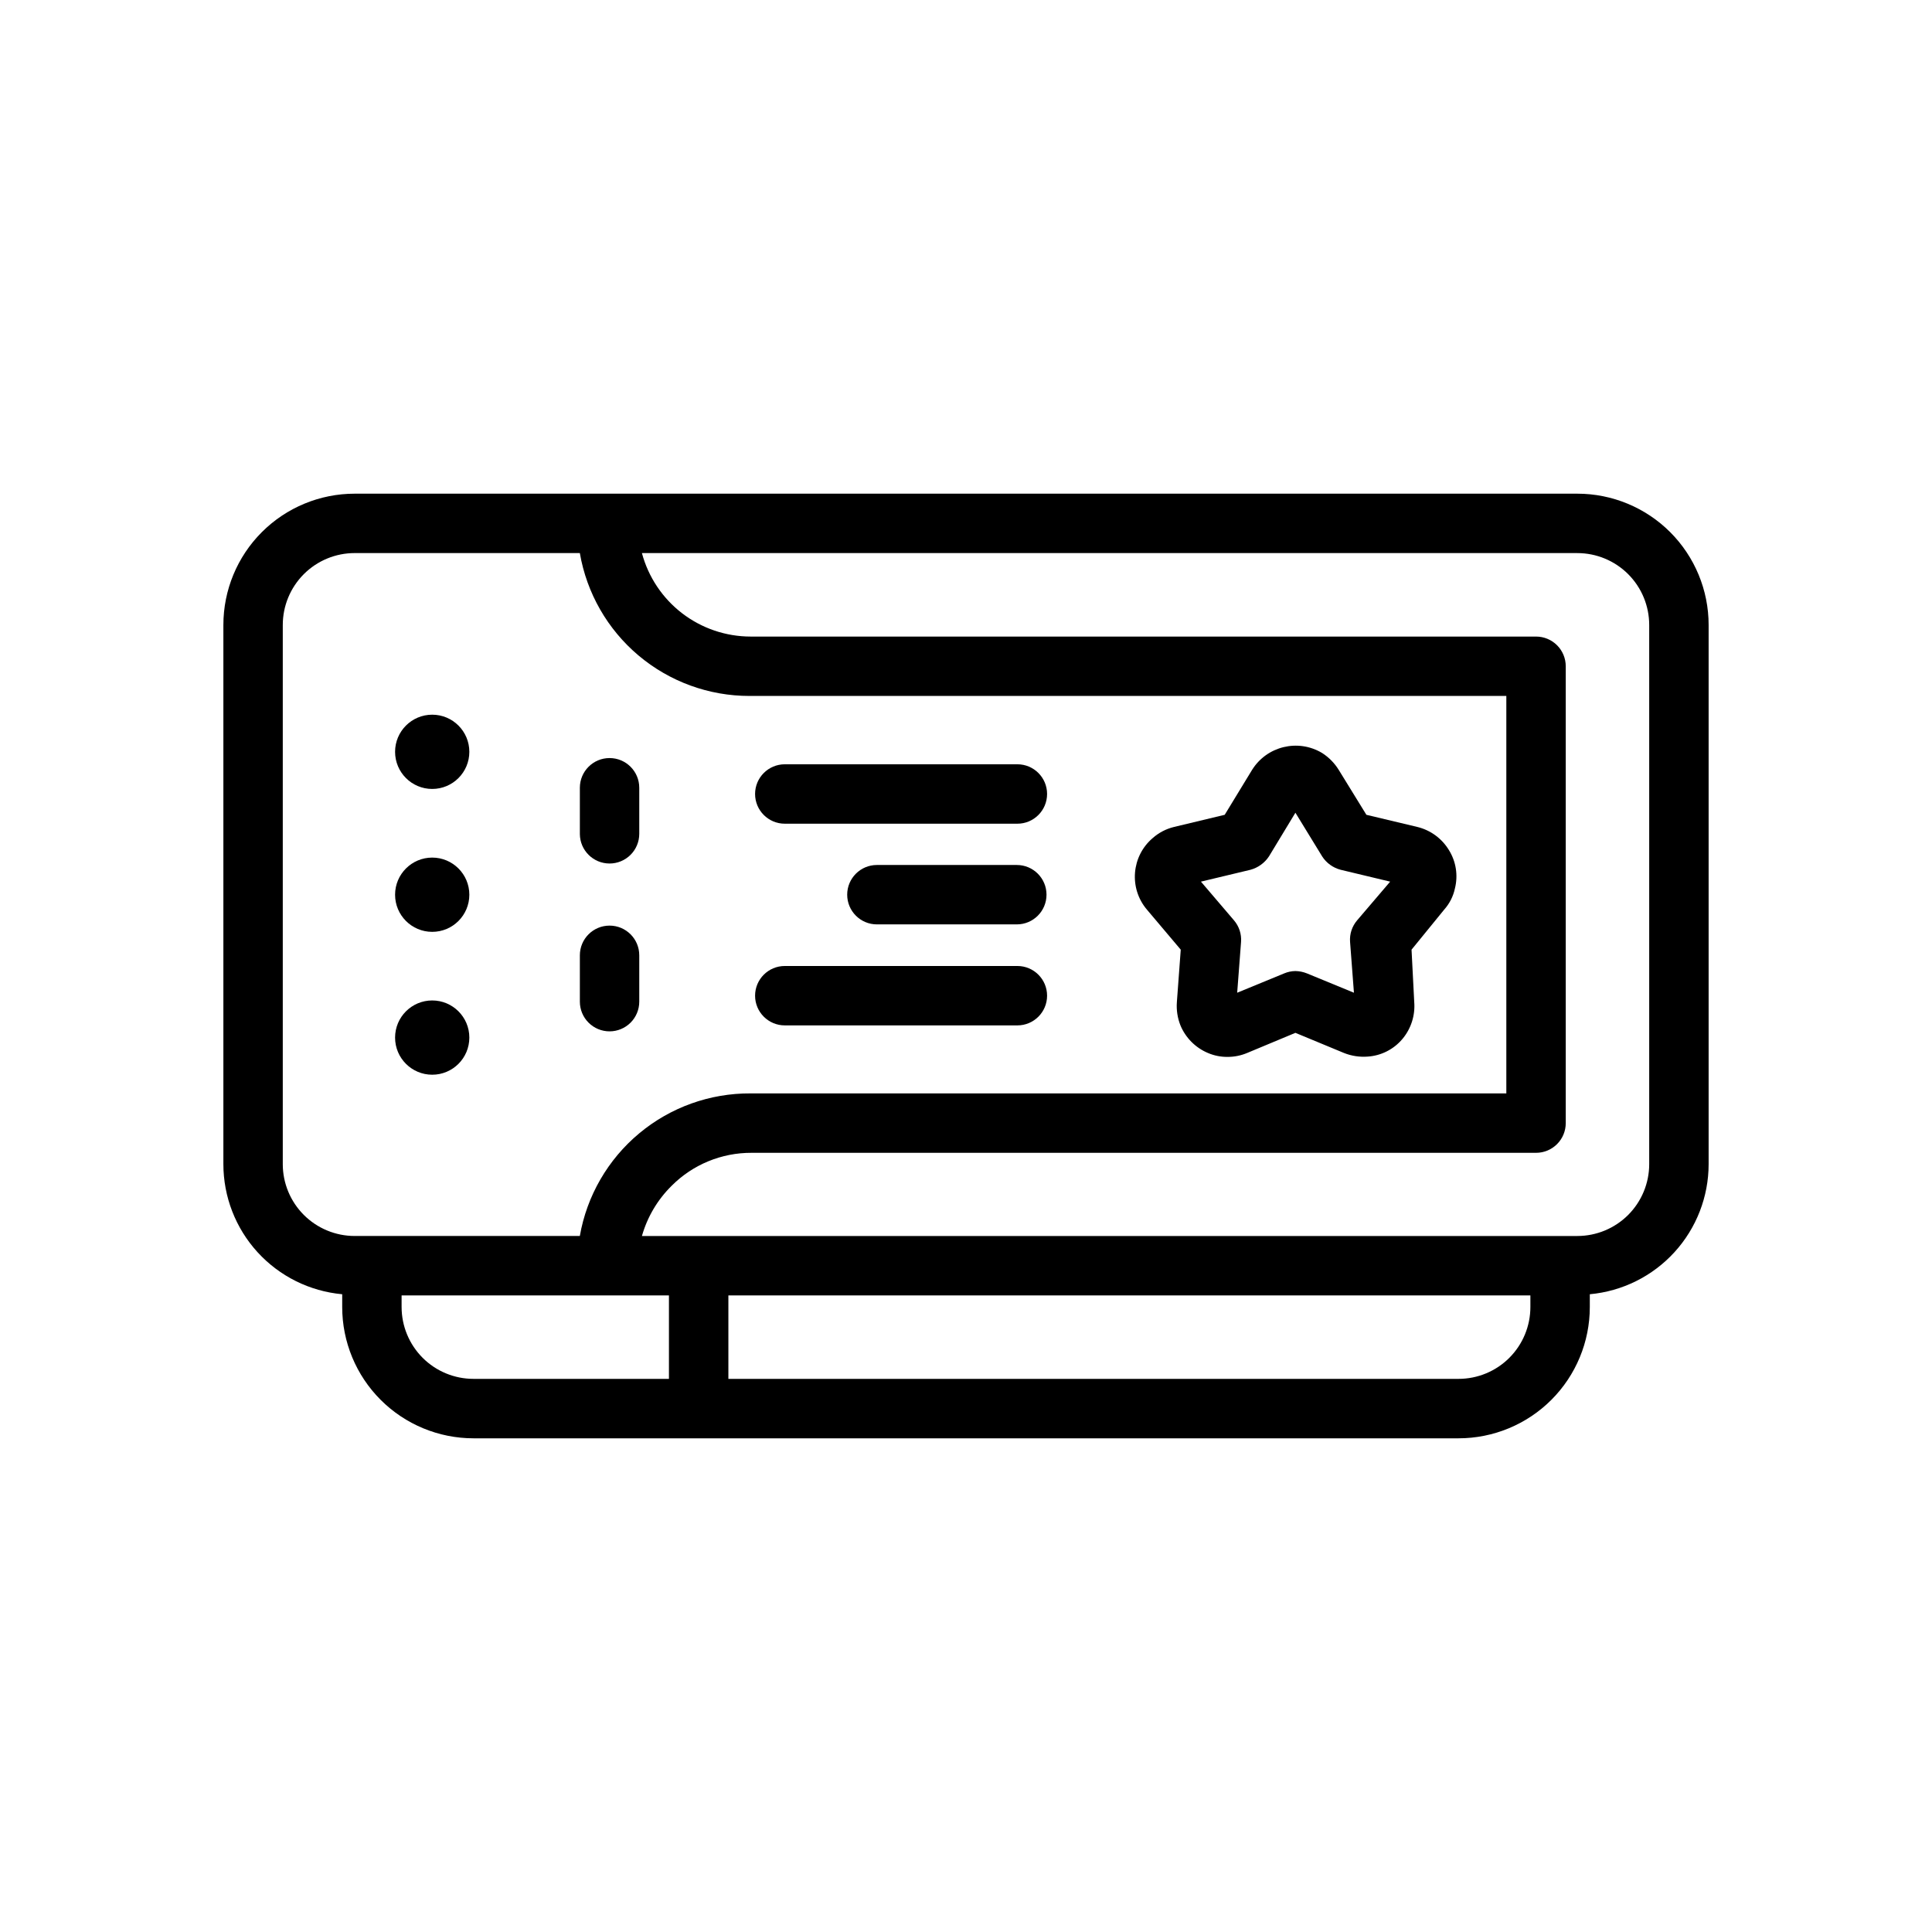 <?xml version="1.0" encoding="UTF-8"?>
<!-- Uploaded to: ICON Repo, www.iconrepo.com, Generator: ICON Repo Mixer Tools -->
<svg fill="#000000" width="800px" height="800px" version="1.1" viewBox="144 144 512 512" xmlns="http://www.w3.org/2000/svg">
 <g>
  <path d="m456.91 395.67-1.023 13.855c-0.164 2.117 0.16 4.246 0.945 6.219 1.379 3.309 4.012 5.941 7.32 7.32 1.617 0.688 3.359 1.035 5.117 1.023 1.781 0.012 3.547-0.336 5.195-1.023l12.832-5.352 12.91 5.352c1.973 0.781 4.102 1.102 6.219 0.945 3.574-0.227 6.898-1.906 9.207-4.644 2.312-2.734 3.441-6.273 3.152-9.84l-0.711-13.855 8.66-10.625c1.414-1.586 2.391-3.512 2.832-5.59 0.875-3.457 0.309-7.125-1.574-10.156-1.855-3.07-4.856-5.281-8.344-6.141l-13.539-3.227-7.32-11.887c-1.113-1.809-2.621-3.344-4.41-4.488-6.379-3.828-14.648-1.832-18.578 4.488l-7.242 11.887-13.461 3.227c-2.07 0.504-3.988 1.504-5.59 2.914-5.672 4.805-6.375 13.297-1.574 18.973zm18.5-21.176c2-0.551 3.734-1.809 4.879-3.543l7.008-11.57 7.086 11.57h-0.004c1.129 1.75 2.871 3.012 4.883 3.543l13.145 3.148-8.738 10.234c-1.367 1.59-2.047 3.656-1.887 5.746l1.023 13.461-12.438-5.117c-0.977-0.395-2.019-0.609-3.07-0.629-1.031 0.012-2.047 0.227-2.992 0.629l-12.438 5.117 1.023-13.461c0.16-2.09-0.52-4.156-1.891-5.746l-8.738-10.234z"/>
  <path d="m351.98 362.29h61.637c4.348 0 7.871-3.527 7.871-7.875 0-4.348-3.523-7.871-7.871-7.871h-61.637c-4.348 0-7.875 3.523-7.875 7.871 0 4.348 3.527 7.875 7.875 7.875z"/>
  <path d="m413.62 373.23h-37.234c-4.348 0-7.871 3.523-7.871 7.871 0 4.348 3.523 7.871 7.871 7.871h37.078c4.348 0 7.871-3.523 7.871-7.871 0-4.348-3.523-7.871-7.871-7.871z"/>
  <path d="m351.98 415.74h61.637c4.348 0 7.871-3.523 7.871-7.871s-3.523-7.871-7.871-7.871h-61.637c-4.348 0-7.875 3.523-7.875 7.871s3.527 7.871 7.875 7.871z"/>
  <path d="m268.38 381.11c0 5.434-4.406 9.84-9.84 9.84-5.434 0-9.84-4.406-9.84-9.84 0-5.434 4.406-9.84 9.84-9.84 5.434 0 9.84 4.406 9.84 9.84"/>
  <path d="m268.38 343.24c0 5.434-4.406 9.84-9.84 9.84-5.434 0-9.84-4.406-9.84-9.84 0-5.434 4.406-9.84 9.84-9.84 5.434 0 9.84 4.406 9.84 9.84"/>
  <path d="m268.38 418.97c0 5.438-4.406 9.84-9.84 9.84-5.434 0-9.84-4.402-9.84-9.84 0-5.434 4.406-9.84 9.84-9.84 5.434 0 9.84 4.406 9.84 9.84"/>
  <path d="m562 274.83h-324.01c-9.227 0-18.078 3.668-24.602 10.191-6.527 6.527-10.191 15.375-10.191 24.605v142.88c0.004 8.641 3.234 16.965 9.059 23.344 5.828 6.379 13.824 10.352 22.43 11.137v3.387c0 9.227 3.664 18.078 10.191 24.602 6.523 6.523 15.375 10.191 24.602 10.191h261.04c9.23 0 18.078-3.668 24.605-10.191 6.523-6.523 10.191-15.375 10.191-24.602v-3.387c8.602-0.785 16.602-4.758 22.426-11.137s9.059-14.703 9.062-23.344v-142.88c0-9.23-3.668-18.078-10.191-24.605-6.527-6.523-15.375-10.191-24.605-10.191zm-343.06 177.67v-142.88c0-5.055 2.008-9.898 5.582-13.473 3.57-3.57 8.418-5.578 13.469-5.578h59.672c1.82 10.598 7.328 20.215 15.555 27.145 8.227 6.93 18.637 10.727 29.395 10.719h200.58v105.33h-200.27c-10.793-0.07-21.262 3.688-29.547 10.605-8.289 6.918-13.855 16.547-15.715 27.18h-59.672c-5.051 0-9.898-2.008-13.469-5.578-3.574-3.574-5.582-8.418-5.582-13.473zm31.488 37.863v-3.07h70.848v22.121h-51.797c-5.051 0-9.898-2.004-13.473-5.578-3.57-3.574-5.578-8.418-5.578-13.469zm280.09 19.051h-193.49v-22.117h212.54v3.07c0 5.051-2.008 9.895-5.578 13.469-3.574 3.574-8.418 5.578-13.473 5.578zm50.539-56.914c0 5.055-2.008 9.898-5.578 13.473-3.574 3.57-8.418 5.578-13.473 5.578h-247.89c1.43-5.043 4.141-9.625 7.875-13.305 5.602-5.629 13.23-8.773 21.176-8.738h207.9c2.09 0 4.09-0.828 5.566-2.305 1.477-1.477 2.305-3.477 2.305-5.566v-121.07c0-2.09-0.828-4.09-2.305-5.566-1.477-1.477-3.477-2.305-5.566-2.305h-208.14c-6.566-0.004-12.949-2.172-18.16-6.172-5.207-4-8.953-9.605-10.652-15.949h247.89c5.055 0 9.898 2.008 13.473 5.578 3.57 3.574 5.578 8.418 5.578 13.473z"/>
  <path d="m305.54 417.32c2.086 0 4.09-0.828 5.566-2.305 1.477-1.477 2.305-3.481 2.305-5.566v-12.281c0-4.348-3.523-7.871-7.871-7.871s-7.871 3.523-7.871 7.871v12.281c0 2.086 0.828 4.09 2.305 5.566 1.477 1.477 3.477 2.305 5.566 2.305z"/>
  <path d="m305.54 372.84c2.086 0 4.09-0.828 5.566-2.305 1.477-1.477 2.305-3.481 2.305-5.566v-12.203c0-4.348-3.523-7.871-7.871-7.871s-7.871 3.523-7.871 7.871v12.281c0.043 4.316 3.555 7.793 7.871 7.793z"/>
 </g>
</svg>